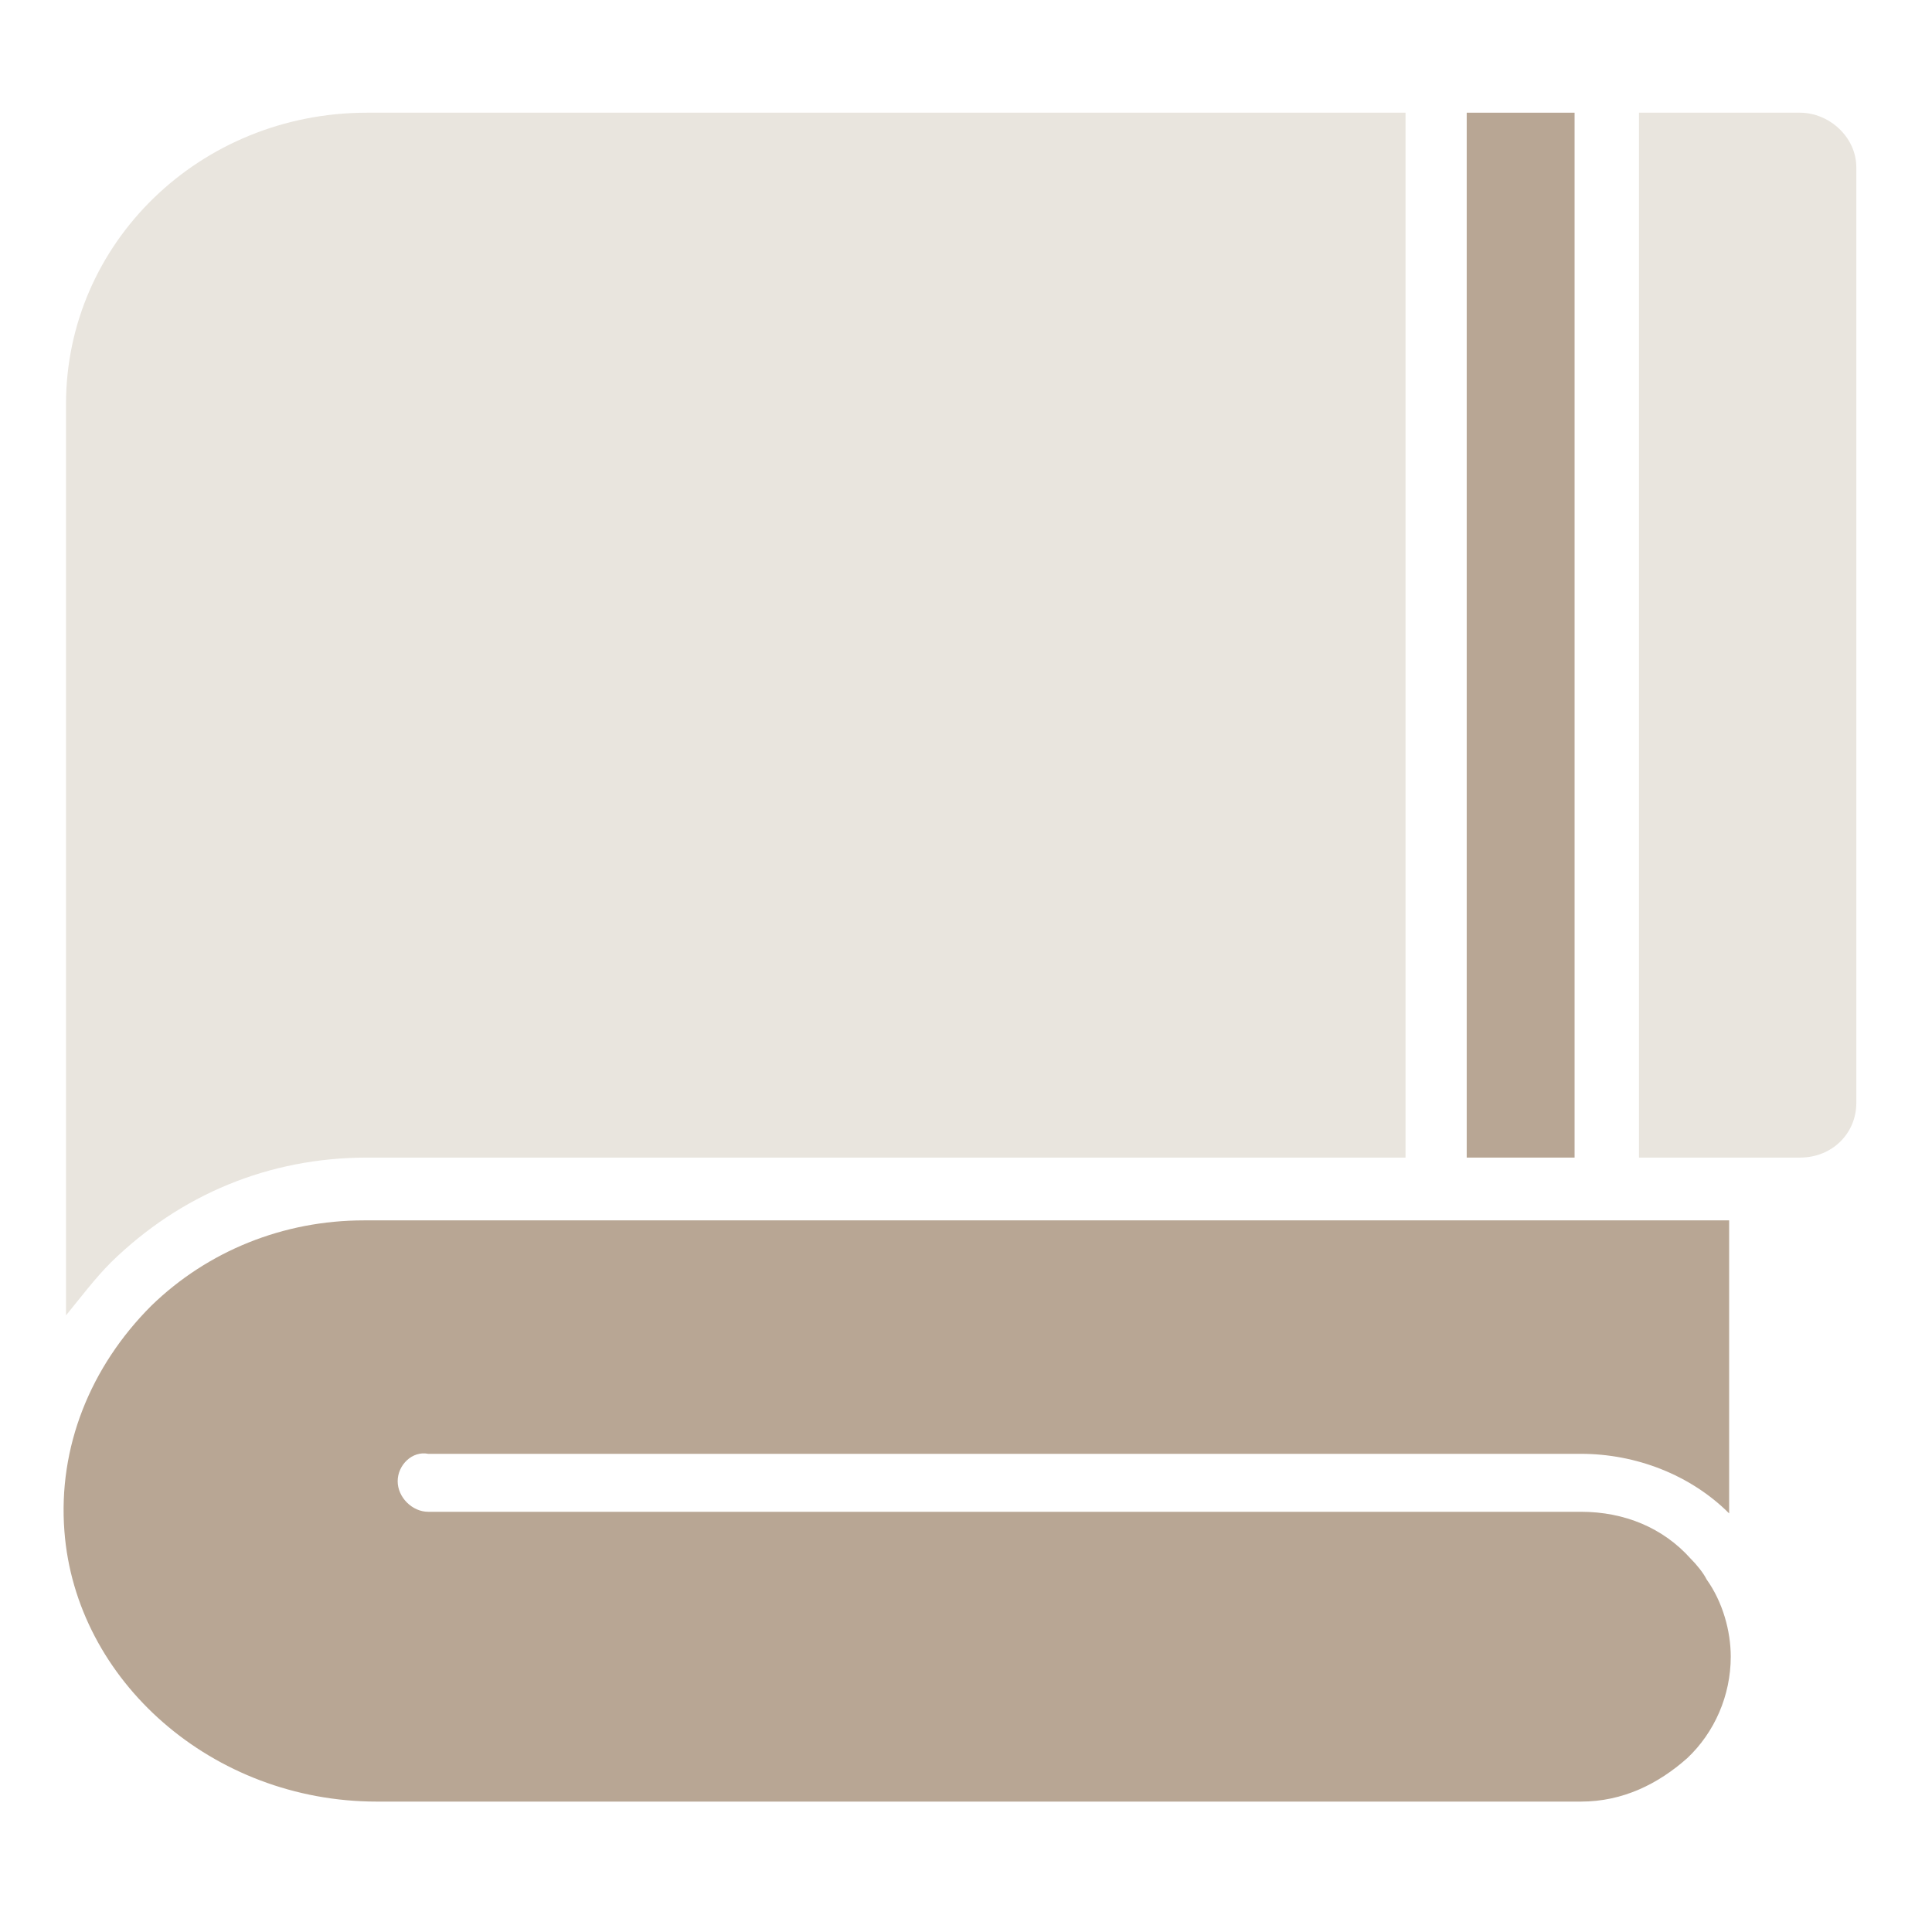 <?xml version="1.0" encoding="utf-8"?>
<!-- Generator: Adobe Illustrator 19.1.0, SVG Export Plug-In . SVG Version: 6.00 Build 0)  -->
<svg version="1.1" id="Layer_1" xmlns="http://www.w3.org/2000/svg" xmlns:xlink="http://www.w3.org/1999/xlink" x="0px" y="0px"
	 viewBox="0 0 120 120" style="enable-background:new 0 0 120 120;" xml:space="preserve">
<style type="text/css">
	.st0{fill:#E9E5DE;}
	.st1{fill:#B8A694;}
</style>
<path class="st0" d="M115.3,10.4v58.1c0,1.9-1.5,3.4-3.5,3.4h-10V7h10C113.6,7,115.3,8.5,115.3,10.4z"/>
<rect x="91.1" y="7" class="st1" width="6.7" height="64.9"/>
<path class="st1" d="M24.7,92c0,1,0.9,1.9,1.9,1.9h71.6c2.7,0,5.1,1,6.8,2.9c0.4,0.4,0.8,0.9,1,1.3c1,1.4,1.5,3.2,1.5,4.8
	c0,2.4-1,4.7-2.7,6.3c-1.8,1.6-4,2.7-6.6,2.7H23.4c-10.2,0-18.7-7.5-19.4-16.8c-0.4-5.2,1.6-10.2,5.4-14c3.5-3.4,8.2-5.3,13.2-5.3
	h84.8v18.2c-2.4-2.4-5.8-3.7-9.2-3.7H26.6C25.6,90.1,24.7,91,24.7,92L24.7,92z"/>
<path class="st0" d="M87.3,7v64.9H22.8c-6.1,0-11.6,2.3-15.9,6.5c-1,1-1.9,2.2-2.8,3.3V25.1C4.1,15.1,12.4,7,22.8,7H87.3L87.3,7z"/>
</svg>
